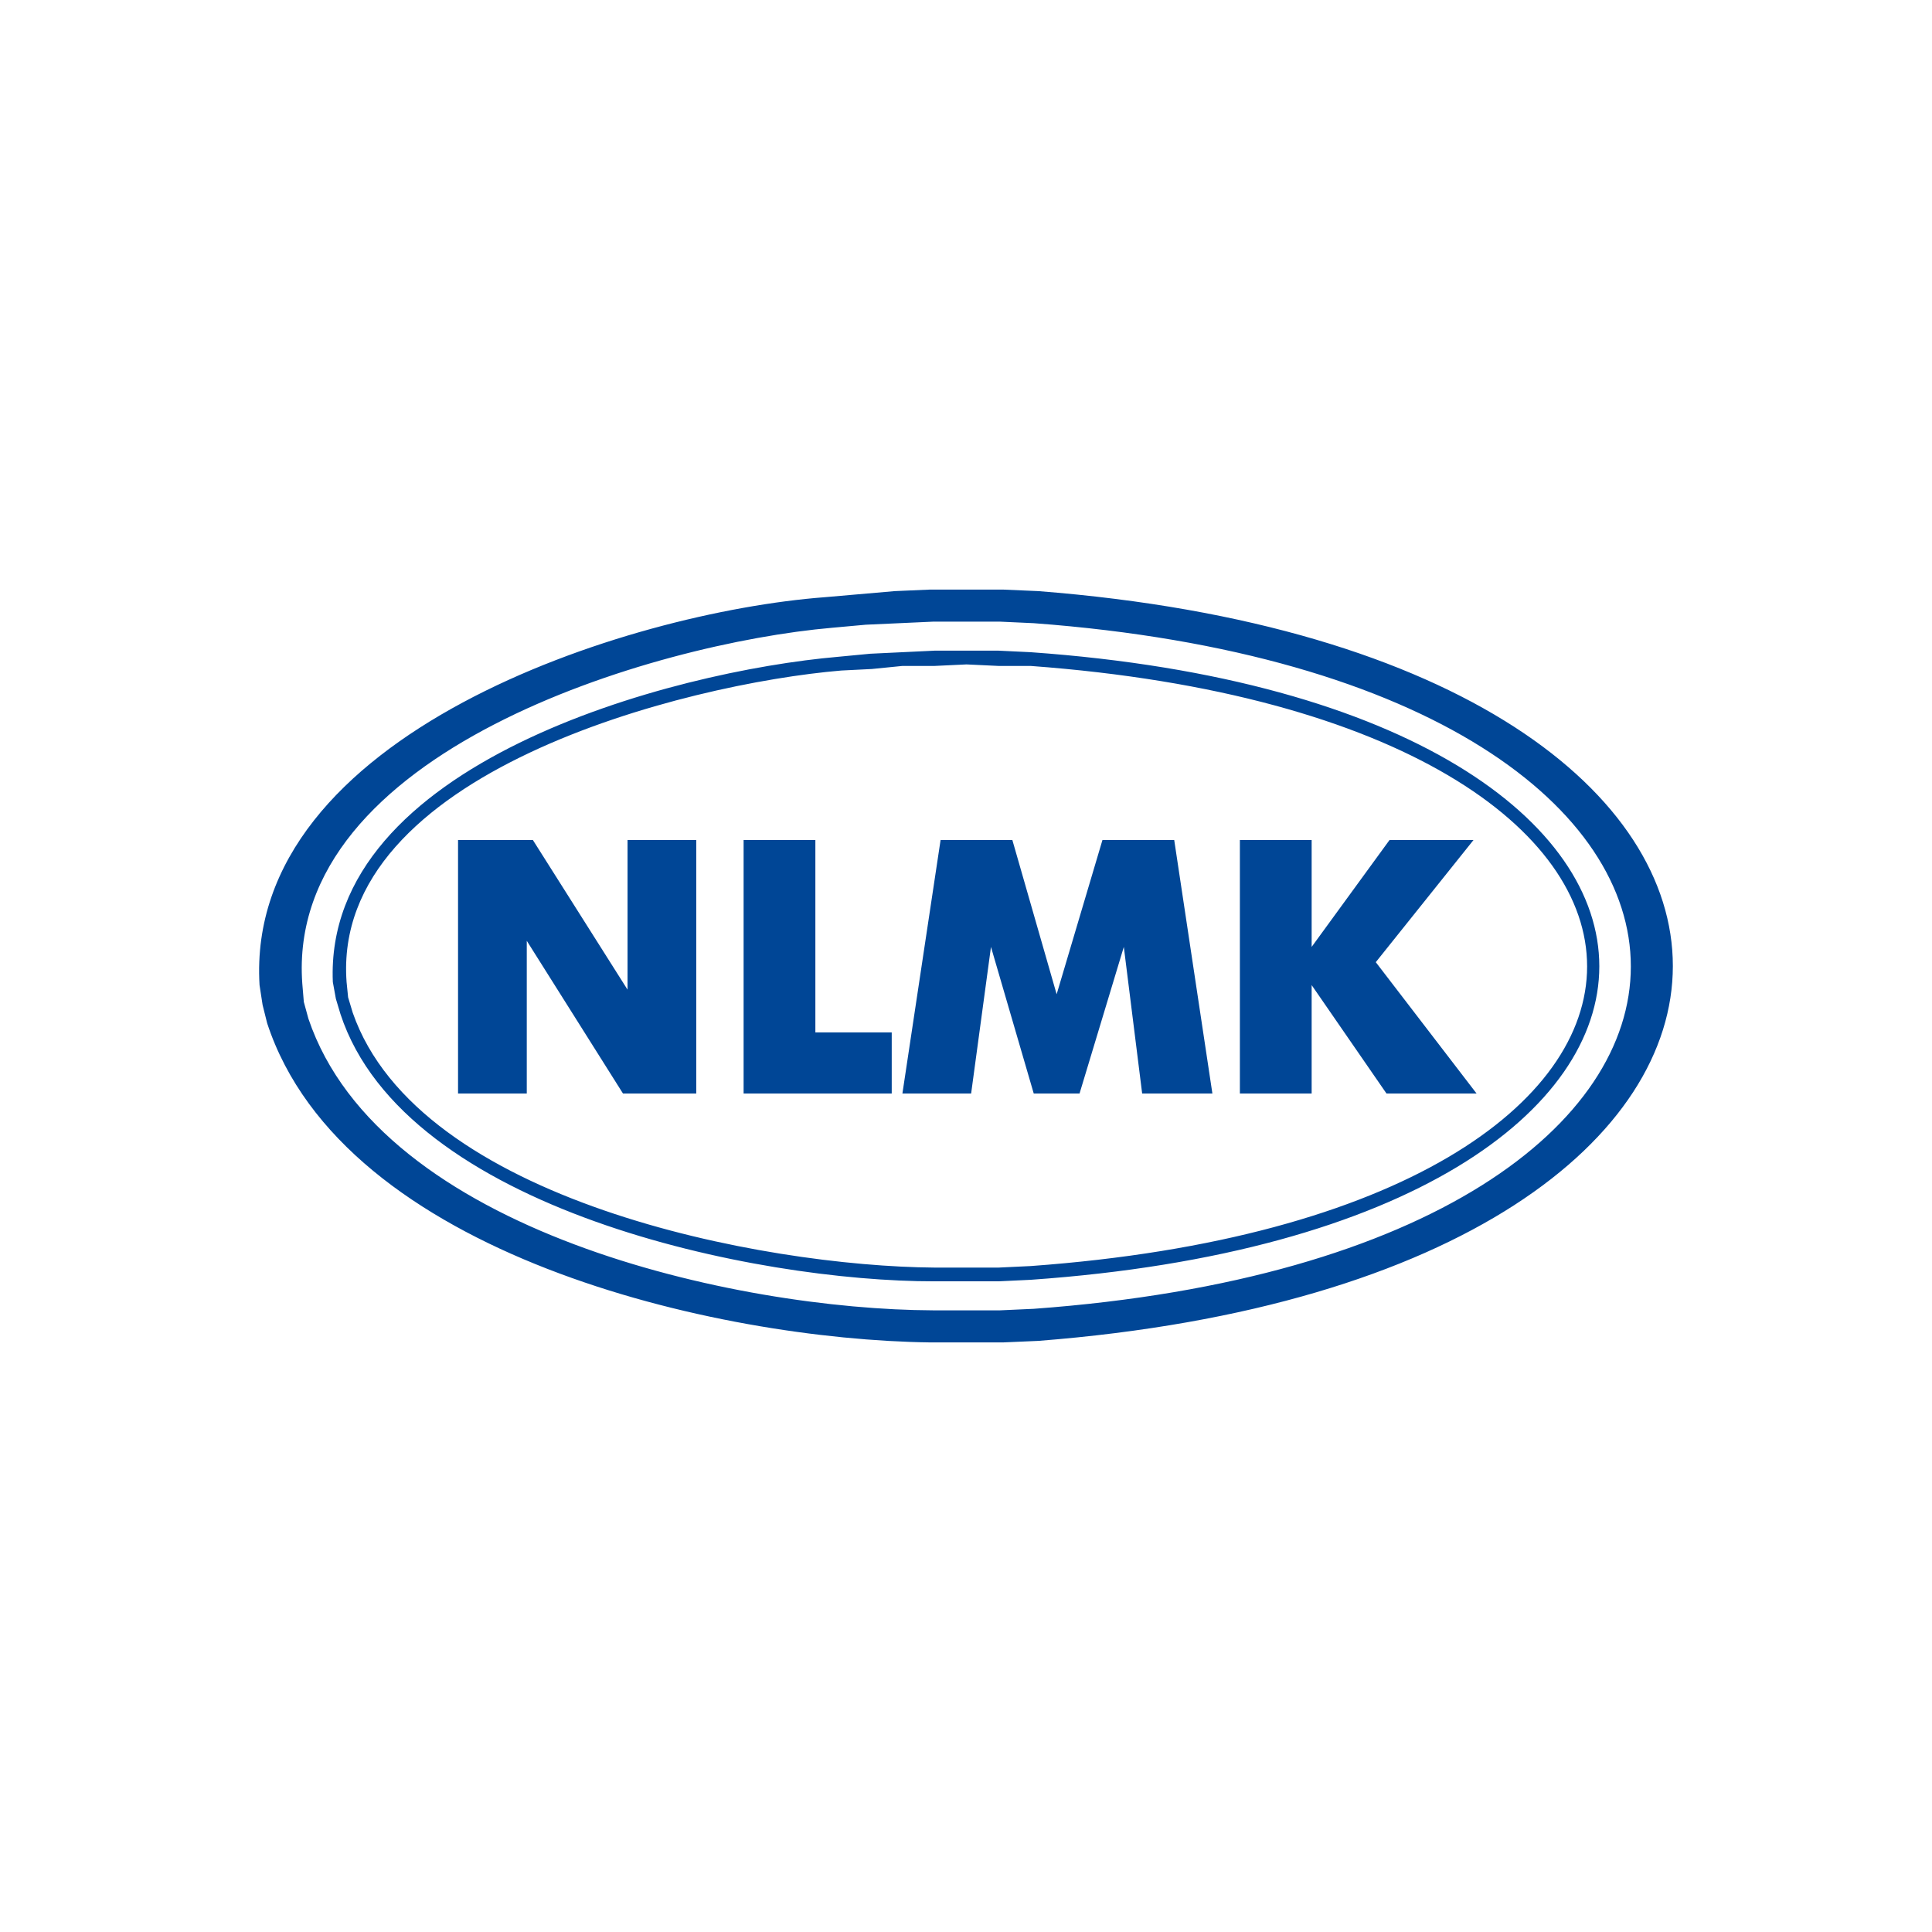 <svg width="180" height="180" viewBox="0 0 180 180" fill="none" xmlns="http://www.w3.org/2000/svg">
<g clip-path="url(#clip0_4293_8272)">
<path fill-rule="evenodd" clip-rule="evenodd" d="M90.051 54.931H93.465L96.737 55.073C175.564 61.226 175.561 118.774 96.737 124.927L93.465 125.069H86.636C66.818 124.808 31.996 116.969 24.892 95.335L24.465 93.628L24.181 91.778C22.779 68.358 58.536 57.029 76.82 55.642L83.364 55.073L86.636 54.931H90.051ZM90.051 57.918H93.181L96.311 58.061C170.485 63.583 170.485 116.528 96.311 121.939L93.181 122.081H86.921C68.682 122.013 35.472 114.823 28.733 94.908L28.306 93.343L28.164 91.636C26.597 70.009 60.955 59.929 77.531 58.487L80.661 58.203L83.791 58.061L86.921 57.918H90.051ZM90.051 61.902L93.038 62.044H96.026C165.138 67.151 165.159 112.945 96.026 117.955L93.038 118.098H87.063C71.094 117.977 38.967 111.914 32.859 94.339L32.432 92.916L32.29 91.494C30.851 71.967 63.916 63.685 78.385 62.471L81.23 62.329L84.076 62.044H87.063L90.051 61.902ZM90.051 60.621H93.038L96.026 60.764C166.662 65.767 166.665 114.302 96.026 119.236L93.038 119.378H87.063C70.505 119.404 37.743 112.775 31.721 94.481L31.294 93.059L31.009 91.494C30.154 71.095 62.593 62.53 78.1 61.191L81.088 60.906L84.076 60.764L87.063 60.621H90.051ZM42.675 101.879V78.263H49.647L58.467 92.205V78.263H64.869V101.879H58.041L49.078 87.652V101.879H42.675ZM69.28 101.879V78.263H75.966V96.189H83.08V101.879H69.28ZM84.076 101.879L87.632 78.263H94.319L98.445 92.632L102.713 78.263H109.399L112.956 101.879H106.412L104.704 88.221L100.579 101.879H96.311L92.327 88.221L90.478 101.879H84.076ZM115.517 101.879V78.263H122.203V88.221L129.459 78.263H137.284L128.179 89.644L137.568 101.879H129.175L122.203 91.778V101.879" fill="#004696"/>
</g>
<defs>
<clipPath id="clip0_4293_8272">
<rect width="132" height="70.336" fill="white" transform="translate(24 54.832)"/>
</clipPath>
</defs>
</svg>
